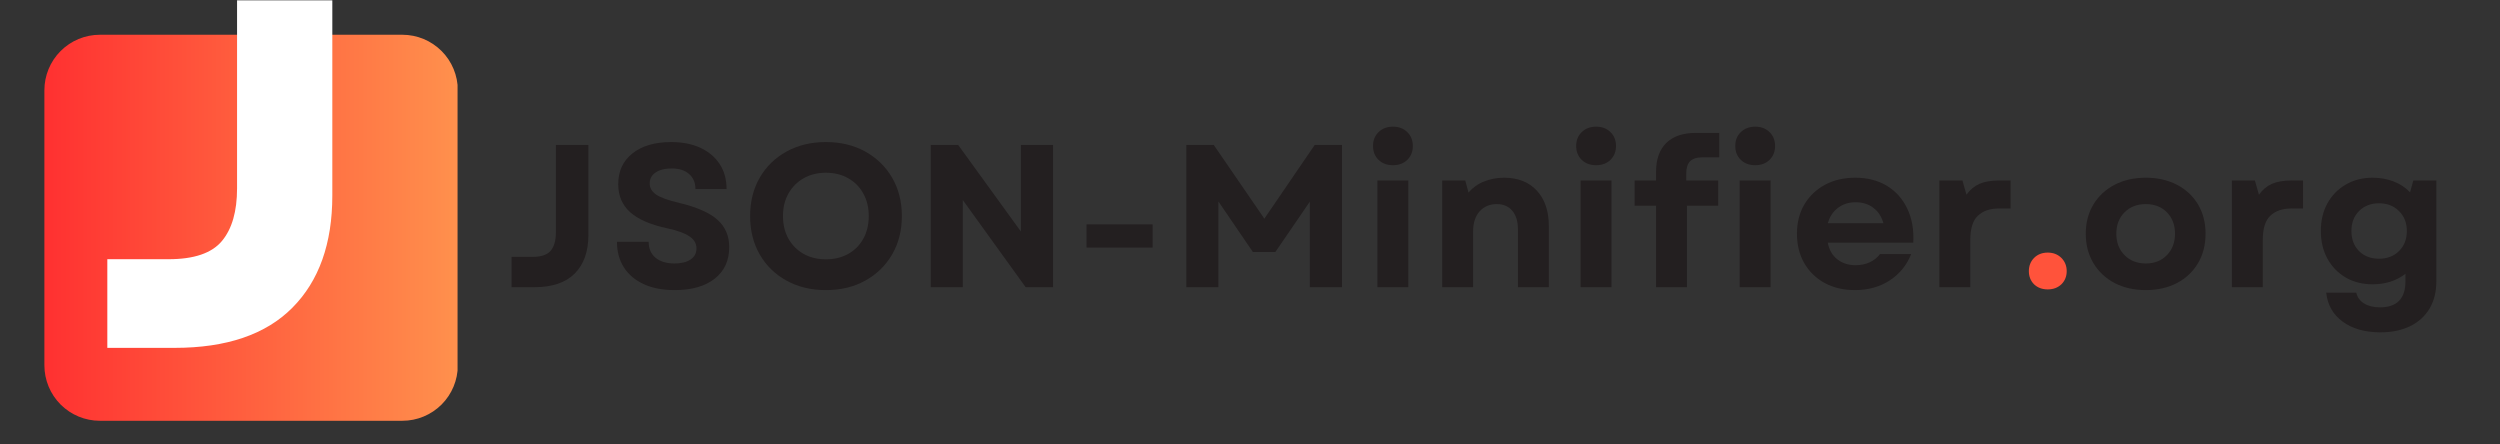 <svg xmlns="http://www.w3.org/2000/svg" xmlns:xlink="http://www.w3.org/1999/xlink" width="450" zoomAndPan="magnify" viewBox="0 0 337.5 60" height="80" preserveAspectRatio="xMidYMid meet" version="1.0"><rect x="0" y="0" width="337.5" height="60" fill="#333333" stroke="none"/><defs><g/><clipPath id="19b60ab1b5"><path d="M 42.383 14.617 L 47.258 14.617 L 47.258 19.492 L 42.383 19.492 Z M 42.383 14.617 " clip-rule="nonzero"/></clipPath><clipPath id="eb886fa057"><path d="M 44.82 14.617 C 43.473 14.617 42.383 15.711 42.383 17.055 C 42.383 18.402 43.473 19.492 44.82 19.492 C 46.164 19.492 47.258 18.402 47.258 17.055 C 47.258 15.711 46.164 14.617 44.82 14.617 Z M 44.82 14.617 " clip-rule="nonzero"/></clipPath><linearGradient x1="-0" gradientTransform="matrix(0.019, 0, 0, 0.019, 42.384, 14.619)" y1="-0" x2="256" gradientUnits="userSpaceOnUse" y2="256" id="3156ec1ac3"><stop stop-opacity="1" stop-color="rgb(100%, 19.199%, 19.199%)" offset="0"/><stop stop-opacity="1" stop-color="rgb(100%, 19.345%, 19.241%)" offset="0.008"/><stop stop-opacity="1" stop-color="rgb(100%, 19.64%, 19.328%)" offset="0.016"/><stop stop-opacity="1" stop-color="rgb(100%, 19.934%, 19.414%)" offset="0.023"/><stop stop-opacity="1" stop-color="rgb(100%, 20.23%, 19.499%)" offset="0.031"/><stop stop-opacity="1" stop-color="rgb(100%, 20.525%, 19.586%)" offset="0.039"/><stop stop-opacity="1" stop-color="rgb(100%, 20.819%, 19.672%)" offset="0.047"/><stop stop-opacity="1" stop-color="rgb(100%, 21.114%, 19.757%)" offset="0.055"/><stop stop-opacity="1" stop-color="rgb(100%, 21.408%, 19.844%)" offset="0.062"/><stop stop-opacity="1" stop-color="rgb(100%, 21.703%, 19.93%)" offset="0.07"/><stop stop-opacity="1" stop-color="rgb(100%, 21.997%, 20.015%)" offset="0.078"/><stop stop-opacity="1" stop-color="rgb(100%, 22.292%, 20.102%)" offset="0.086"/><stop stop-opacity="1" stop-color="rgb(100%, 22.586%, 20.187%)" offset="0.094"/><stop stop-opacity="1" stop-color="rgb(100%, 22.881%, 20.273%)" offset="0.102"/><stop stop-opacity="1" stop-color="rgb(100%, 23.175%, 20.36%)" offset="0.109"/><stop stop-opacity="1" stop-color="rgb(100%, 23.47%, 20.445%)" offset="0.117"/><stop stop-opacity="1" stop-color="rgb(100%, 23.764%, 20.531%)" offset="0.125"/><stop stop-opacity="1" stop-color="rgb(100%, 24.059%, 20.618%)" offset="0.133"/><stop stop-opacity="1" stop-color="rgb(100%, 24.353%, 20.703%)" offset="0.141"/><stop stop-opacity="1" stop-color="rgb(100%, 24.648%, 20.789%)" offset="0.148"/><stop stop-opacity="1" stop-color="rgb(100%, 24.942%, 20.874%)" offset="0.156"/><stop stop-opacity="1" stop-color="rgb(100%, 25.237%, 20.961%)" offset="0.164"/><stop stop-opacity="1" stop-color="rgb(100%, 25.531%, 21.046%)" offset="0.172"/><stop stop-opacity="1" stop-color="rgb(100%, 25.826%, 21.132%)" offset="0.18"/><stop stop-opacity="1" stop-color="rgb(100%, 26.12%, 21.219%)" offset="0.188"/><stop stop-opacity="1" stop-color="rgb(100%, 26.414%, 21.304%)" offset="0.195"/><stop stop-opacity="1" stop-color="rgb(100%, 26.709%, 21.39%)" offset="0.203"/><stop stop-opacity="1" stop-color="rgb(100%, 27.003%, 21.477%)" offset="0.211"/><stop stop-opacity="1" stop-color="rgb(100%, 27.298%, 21.562%)" offset="0.219"/><stop stop-opacity="1" stop-color="rgb(100%, 27.592%, 21.648%)" offset="0.227"/><stop stop-opacity="1" stop-color="rgb(100%, 27.887%, 21.735%)" offset="0.234"/><stop stop-opacity="1" stop-color="rgb(100%, 28.181%, 21.82%)" offset="0.242"/><stop stop-opacity="1" stop-color="rgb(100%, 28.476%, 21.906%)" offset="0.25"/><stop stop-opacity="1" stop-color="rgb(100%, 28.77%, 21.992%)" offset="0.258"/><stop stop-opacity="1" stop-color="rgb(100%, 29.065%, 22.078%)" offset="0.266"/><stop stop-opacity="1" stop-color="rgb(100%, 29.359%, 22.163%)" offset="0.273"/><stop stop-opacity="1" stop-color="rgb(100%, 29.654%, 22.25%)" offset="0.281"/><stop stop-opacity="1" stop-color="rgb(100%, 29.948%, 22.336%)" offset="0.289"/><stop stop-opacity="1" stop-color="rgb(100%, 30.243%, 22.421%)" offset="0.297"/><stop stop-opacity="1" stop-color="rgb(100%, 30.537%, 22.508%)" offset="0.305"/><stop stop-opacity="1" stop-color="rgb(100%, 30.832%, 22.594%)" offset="0.312"/><stop stop-opacity="1" stop-color="rgb(100%, 31.126%, 22.679%)" offset="0.32"/><stop stop-opacity="1" stop-color="rgb(100%, 31.421%, 22.766%)" offset="0.328"/><stop stop-opacity="1" stop-color="rgb(100%, 31.715%, 22.852%)" offset="0.336"/><stop stop-opacity="1" stop-color="rgb(100%, 32.01%, 22.937%)" offset="0.344"/><stop stop-opacity="1" stop-color="rgb(100%, 32.304%, 23.022%)" offset="0.352"/><stop stop-opacity="1" stop-color="rgb(100%, 32.6%, 23.109%)" offset="0.359"/><stop stop-opacity="1" stop-color="rgb(100%, 32.895%, 23.195%)" offset="0.367"/><stop stop-opacity="1" stop-color="rgb(100%, 33.189%, 23.28%)" offset="0.375"/><stop stop-opacity="1" stop-color="rgb(100%, 33.484%, 23.367%)" offset="0.383"/><stop stop-opacity="1" stop-color="rgb(100%, 33.778%, 23.453%)" offset="0.391"/><stop stop-opacity="1" stop-color="rgb(100%, 34.073%, 23.538%)" offset="0.398"/><stop stop-opacity="1" stop-color="rgb(100%, 34.367%, 23.625%)" offset="0.406"/><stop stop-opacity="1" stop-color="rgb(100%, 34.662%, 23.711%)" offset="0.414"/><stop stop-opacity="1" stop-color="rgb(100%, 34.956%, 23.796%)" offset="0.422"/><stop stop-opacity="1" stop-color="rgb(100%, 35.251%, 23.883%)" offset="0.43"/><stop stop-opacity="1" stop-color="rgb(100%, 35.545%, 23.969%)" offset="0.438"/><stop stop-opacity="1" stop-color="rgb(100%, 35.84%, 24.054%)" offset="0.445"/><stop stop-opacity="1" stop-color="rgb(100%, 36.134%, 24.141%)" offset="0.453"/><stop stop-opacity="1" stop-color="rgb(100%, 36.429%, 24.226%)" offset="0.461"/><stop stop-opacity="1" stop-color="rgb(100%, 36.723%, 24.312%)" offset="0.469"/><stop stop-opacity="1" stop-color="rgb(100%, 37.018%, 24.399%)" offset="0.477"/><stop stop-opacity="1" stop-color="rgb(100%, 37.312%, 24.484%)" offset="0.484"/><stop stop-opacity="1" stop-color="rgb(100%, 37.607%, 24.57%)" offset="0.492"/><stop stop-opacity="1" stop-color="rgb(100%, 37.901%, 24.657%)" offset="0.5"/><stop stop-opacity="1" stop-color="rgb(100%, 38.049%, 24.699%)" offset="0.5"/><stop stop-opacity="1" stop-color="rgb(100%, 38.196%, 24.742%)" offset="0.5"/><stop stop-opacity="1" stop-color="rgb(100%, 38.344%, 24.785%)" offset="0.508"/><stop stop-opacity="1" stop-color="rgb(100%, 38.49%, 24.828%)" offset="0.516"/><stop stop-opacity="1" stop-color="rgb(100%, 38.785%, 24.915%)" offset="0.523"/><stop stop-opacity="1" stop-color="rgb(100%, 39.079%, 25%)" offset="0.531"/><stop stop-opacity="1" stop-color="rgb(100%, 39.374%, 25.085%)" offset="0.539"/><stop stop-opacity="1" stop-color="rgb(100%, 39.668%, 25.171%)" offset="0.547"/><stop stop-opacity="1" stop-color="rgb(100%, 39.963%, 25.258%)" offset="0.555"/><stop stop-opacity="1" stop-color="rgb(100%, 40.257%, 25.343%)" offset="0.562"/><stop stop-opacity="1" stop-color="rgb(100%, 40.552%, 25.429%)" offset="0.57"/><stop stop-opacity="1" stop-color="rgb(100%, 40.846%, 25.516%)" offset="0.578"/><stop stop-opacity="1" stop-color="rgb(100%, 41.141%, 25.601%)" offset="0.586"/><stop stop-opacity="1" stop-color="rgb(100%, 41.435%, 25.687%)" offset="0.594"/><stop stop-opacity="1" stop-color="rgb(100%, 41.73%, 25.774%)" offset="0.602"/><stop stop-opacity="1" stop-color="rgb(100%, 42.024%, 25.859%)" offset="0.609"/><stop stop-opacity="1" stop-color="rgb(100%, 42.319%, 25.945%)" offset="0.617"/><stop stop-opacity="1" stop-color="rgb(100%, 42.613%, 26.031%)" offset="0.625"/><stop stop-opacity="1" stop-color="rgb(100%, 42.908%, 26.117%)" offset="0.633"/><stop stop-opacity="1" stop-color="rgb(100%, 43.202%, 26.202%)" offset="0.641"/><stop stop-opacity="1" stop-color="rgb(100%, 43.497%, 26.289%)" offset="0.648"/><stop stop-opacity="1" stop-color="rgb(100%, 43.791%, 26.375%)" offset="0.656"/><stop stop-opacity="1" stop-color="rgb(100%, 44.086%, 26.46%)" offset="0.664"/><stop stop-opacity="1" stop-color="rgb(100%, 44.38%, 26.547%)" offset="0.672"/><stop stop-opacity="1" stop-color="rgb(100%, 44.675%, 26.633%)" offset="0.68"/><stop stop-opacity="1" stop-color="rgb(100%, 44.971%, 26.718%)" offset="0.688"/><stop stop-opacity="1" stop-color="rgb(100%, 45.265%, 26.805%)" offset="0.695"/><stop stop-opacity="1" stop-color="rgb(100%, 45.56%, 26.891%)" offset="0.703"/><stop stop-opacity="1" stop-color="rgb(100%, 45.854%, 26.976%)" offset="0.711"/><stop stop-opacity="1" stop-color="rgb(100%, 46.149%, 27.063%)" offset="0.719"/><stop stop-opacity="1" stop-color="rgb(100%, 46.443%, 27.148%)" offset="0.727"/><stop stop-opacity="1" stop-color="rgb(100%, 46.738%, 27.234%)" offset="0.734"/><stop stop-opacity="1" stop-color="rgb(100%, 47.032%, 27.319%)" offset="0.742"/><stop stop-opacity="1" stop-color="rgb(100%, 47.327%, 27.406%)" offset="0.75"/><stop stop-opacity="1" stop-color="rgb(100%, 47.621%, 27.492%)" offset="0.758"/><stop stop-opacity="1" stop-color="rgb(100%, 47.916%, 27.577%)" offset="0.766"/><stop stop-opacity="1" stop-color="rgb(100%, 48.21%, 27.664%)" offset="0.773"/><stop stop-opacity="1" stop-color="rgb(100%, 48.505%, 27.75%)" offset="0.781"/><stop stop-opacity="1" stop-color="rgb(100%, 48.799%, 27.835%)" offset="0.789"/><stop stop-opacity="1" stop-color="rgb(100%, 49.094%, 27.922%)" offset="0.797"/><stop stop-opacity="1" stop-color="rgb(100%, 49.388%, 28.008%)" offset="0.805"/><stop stop-opacity="1" stop-color="rgb(100%, 49.683%, 28.093%)" offset="0.812"/><stop stop-opacity="1" stop-color="rgb(100%, 49.977%, 28.18%)" offset="0.82"/><stop stop-opacity="1" stop-color="rgb(100%, 50.272%, 28.265%)" offset="0.828"/><stop stop-opacity="1" stop-color="rgb(100%, 50.566%, 28.351%)" offset="0.836"/><stop stop-opacity="1" stop-color="rgb(100%, 50.861%, 28.438%)" offset="0.844"/><stop stop-opacity="1" stop-color="rgb(100%, 51.155%, 28.523%)" offset="0.852"/><stop stop-opacity="1" stop-color="rgb(100%, 51.45%, 28.609%)" offset="0.859"/><stop stop-opacity="1" stop-color="rgb(100%, 51.744%, 28.696%)" offset="0.867"/><stop stop-opacity="1" stop-color="rgb(100%, 52.039%, 28.781%)" offset="0.875"/><stop stop-opacity="1" stop-color="rgb(100%, 52.333%, 28.867%)" offset="0.883"/><stop stop-opacity="1" stop-color="rgb(100%, 52.628%, 28.954%)" offset="0.891"/><stop stop-opacity="1" stop-color="rgb(100%, 52.922%, 29.039%)" offset="0.898"/><stop stop-opacity="1" stop-color="rgb(100%, 53.217%, 29.124%)" offset="0.906"/><stop stop-opacity="1" stop-color="rgb(100%, 53.511%, 29.211%)" offset="0.914"/><stop stop-opacity="1" stop-color="rgb(100%, 53.806%, 29.297%)" offset="0.922"/><stop stop-opacity="1" stop-color="rgb(100%, 54.1%, 29.382%)" offset="0.93"/><stop stop-opacity="1" stop-color="rgb(100%, 54.395%, 29.468%)" offset="0.938"/><stop stop-opacity="1" stop-color="rgb(100%, 54.689%, 29.555%)" offset="0.945"/><stop stop-opacity="1" stop-color="rgb(100%, 54.984%, 29.64%)" offset="0.953"/><stop stop-opacity="1" stop-color="rgb(100%, 55.278%, 29.726%)" offset="0.961"/><stop stop-opacity="1" stop-color="rgb(100%, 55.573%, 29.813%)" offset="0.969"/><stop stop-opacity="1" stop-color="rgb(100%, 55.867%, 29.898%)" offset="0.977"/><stop stop-opacity="1" stop-color="rgb(100%, 56.161%, 29.984%)" offset="0.984"/><stop stop-opacity="1" stop-color="rgb(100%, 56.456%, 30.07%)" offset="0.992"/><stop stop-opacity="1" stop-color="rgb(100%, 56.75%, 30.156%)" offset="1"/></linearGradient><clipPath id="8b3b58f57f"><path d="M 5.992 4.691 L 61.77 4.691 L 61.77 56.805 L 5.992 56.805 Z M 5.992 4.691 " clip-rule="nonzero"/></clipPath><clipPath id="2ef3a78747"><path d="M 13.48 4.691 L 54.316 4.691 C 56.301 4.691 58.207 5.48 59.613 6.887 C 61.016 8.289 61.805 10.195 61.805 12.18 L 61.805 49.316 C 61.805 51.305 61.016 53.207 59.613 54.613 C 58.207 56.016 56.301 56.805 54.316 56.805 L 13.48 56.805 C 11.492 56.805 9.59 56.016 8.184 54.613 C 6.781 53.207 5.992 51.305 5.992 49.316 L 5.992 12.18 C 5.992 10.195 6.781 8.289 8.184 6.887 C 9.59 5.48 11.492 4.691 13.48 4.691 Z M 13.48 4.691 " clip-rule="nonzero"/></clipPath><linearGradient x1="0.006" gradientTransform="matrix(0.204, 0, 0, 0.204, 5.99, 4.691)" y1="128" x2="274.006" gradientUnits="userSpaceOnUse" y2="128" id="9991cbf7a6"><stop stop-opacity="1" stop-color="rgb(100%, 19.2%, 19.2%)" offset="0"/><stop stop-opacity="1" stop-color="rgb(100%, 19.347%, 19.243%)" offset="0.008"/><stop stop-opacity="1" stop-color="rgb(100%, 19.641%, 19.328%)" offset="0.016"/><stop stop-opacity="1" stop-color="rgb(100%, 19.936%, 19.414%)" offset="0.023"/><stop stop-opacity="1" stop-color="rgb(100%, 20.23%, 19.499%)" offset="0.031"/><stop stop-opacity="1" stop-color="rgb(100%, 20.525%, 19.586%)" offset="0.039"/><stop stop-opacity="1" stop-color="rgb(100%, 20.819%, 19.672%)" offset="0.047"/><stop stop-opacity="1" stop-color="rgb(100%, 21.112%, 19.757%)" offset="0.055"/><stop stop-opacity="1" stop-color="rgb(100%, 21.407%, 19.844%)" offset="0.062"/><stop stop-opacity="1" stop-color="rgb(100%, 21.701%, 19.93%)" offset="0.07"/><stop stop-opacity="1" stop-color="rgb(100%, 21.996%, 20.015%)" offset="0.078"/><stop stop-opacity="1" stop-color="rgb(100%, 22.29%, 20.1%)" offset="0.086"/><stop stop-opacity="1" stop-color="rgb(100%, 22.585%, 20.187%)" offset="0.094"/><stop stop-opacity="1" stop-color="rgb(100%, 22.879%, 20.273%)" offset="0.102"/><stop stop-opacity="1" stop-color="rgb(100%, 23.174%, 20.358%)" offset="0.109"/><stop stop-opacity="1" stop-color="rgb(100%, 23.468%, 20.445%)" offset="0.117"/><stop stop-opacity="1" stop-color="rgb(100%, 23.763%, 20.531%)" offset="0.125"/><stop stop-opacity="1" stop-color="rgb(100%, 24.055%, 20.616%)" offset="0.133"/><stop stop-opacity="1" stop-color="rgb(100%, 24.35%, 20.702%)" offset="0.141"/><stop stop-opacity="1" stop-color="rgb(100%, 24.644%, 20.789%)" offset="0.148"/><stop stop-opacity="1" stop-color="rgb(100%, 24.939%, 20.874%)" offset="0.156"/><stop stop-opacity="1" stop-color="rgb(100%, 25.233%, 20.959%)" offset="0.164"/><stop stop-opacity="1" stop-color="rgb(100%, 25.528%, 21.046%)" offset="0.172"/><stop stop-opacity="1" stop-color="rgb(100%, 25.822%, 21.132%)" offset="0.18"/><stop stop-opacity="1" stop-color="rgb(100%, 26.117%, 21.217%)" offset="0.188"/><stop stop-opacity="1" stop-color="rgb(100%, 26.411%, 21.303%)" offset="0.195"/><stop stop-opacity="1" stop-color="rgb(100%, 26.706%, 21.39%)" offset="0.203"/><stop stop-opacity="1" stop-color="rgb(100%, 27%, 21.475%)" offset="0.211"/><stop stop-opacity="1" stop-color="rgb(100%, 27.293%, 21.561%)" offset="0.219"/><stop stop-opacity="1" stop-color="rgb(100%, 27.588%, 21.648%)" offset="0.227"/><stop stop-opacity="1" stop-color="rgb(100%, 27.882%, 21.733%)" offset="0.234"/><stop stop-opacity="1" stop-color="rgb(100%, 28.177%, 21.819%)" offset="0.242"/><stop stop-opacity="1" stop-color="rgb(100%, 28.471%, 21.904%)" offset="0.25"/><stop stop-opacity="1" stop-color="rgb(100%, 28.766%, 21.991%)" offset="0.258"/><stop stop-opacity="1" stop-color="rgb(100%, 29.06%, 22.076%)" offset="0.266"/><stop stop-opacity="1" stop-color="rgb(100%, 29.355%, 22.162%)" offset="0.273"/><stop stop-opacity="1" stop-color="rgb(100%, 29.649%, 22.249%)" offset="0.281"/><stop stop-opacity="1" stop-color="rgb(100%, 29.944%, 22.334%)" offset="0.289"/><stop stop-opacity="1" stop-color="rgb(100%, 30.237%, 22.42%)" offset="0.297"/><stop stop-opacity="1" stop-color="rgb(100%, 30.531%, 22.505%)" offset="0.305"/><stop stop-opacity="1" stop-color="rgb(100%, 30.826%, 22.592%)" offset="0.312"/><stop stop-opacity="1" stop-color="rgb(100%, 31.12%, 22.678%)" offset="0.32"/><stop stop-opacity="1" stop-color="rgb(100%, 31.415%, 22.763%)" offset="0.328"/><stop stop-opacity="1" stop-color="rgb(100%, 31.709%, 22.85%)" offset="0.336"/><stop stop-opacity="1" stop-color="rgb(100%, 32.004%, 22.935%)" offset="0.344"/><stop stop-opacity="1" stop-color="rgb(100%, 32.298%, 23.021%)" offset="0.352"/><stop stop-opacity="1" stop-color="rgb(100%, 32.593%, 23.106%)" offset="0.359"/><stop stop-opacity="1" stop-color="rgb(100%, 32.887%, 23.193%)" offset="0.367"/><stop stop-opacity="1" stop-color="rgb(100%, 33.182%, 23.279%)" offset="0.375"/><stop stop-opacity="1" stop-color="rgb(100%, 33.475%, 23.364%)" offset="0.383"/><stop stop-opacity="1" stop-color="rgb(100%, 33.769%, 23.451%)" offset="0.391"/><stop stop-opacity="1" stop-color="rgb(100%, 34.064%, 23.537%)" offset="0.398"/><stop stop-opacity="1" stop-color="rgb(100%, 34.358%, 23.622%)" offset="0.406"/><stop stop-opacity="1" stop-color="rgb(100%, 34.653%, 23.708%)" offset="0.414"/><stop stop-opacity="1" stop-color="rgb(100%, 34.947%, 23.795%)" offset="0.422"/><stop stop-opacity="1" stop-color="rgb(100%, 35.242%, 23.88%)" offset="0.43"/><stop stop-opacity="1" stop-color="rgb(100%, 35.536%, 23.965%)" offset="0.438"/><stop stop-opacity="1" stop-color="rgb(100%, 35.831%, 24.052%)" offset="0.445"/><stop stop-opacity="1" stop-color="rgb(100%, 36.125%, 24.138%)" offset="0.453"/><stop stop-opacity="1" stop-color="rgb(100%, 36.418%, 24.223%)" offset="0.461"/><stop stop-opacity="1" stop-color="rgb(100%, 36.713%, 24.309%)" offset="0.469"/><stop stop-opacity="1" stop-color="rgb(100%, 37.007%, 24.396%)" offset="0.477"/><stop stop-opacity="1" stop-color="rgb(100%, 37.302%, 24.481%)" offset="0.484"/><stop stop-opacity="1" stop-color="rgb(100%, 37.596%, 24.567%)" offset="0.492"/><stop stop-opacity="1" stop-color="rgb(100%, 37.891%, 24.654%)" offset="0.5"/><stop stop-opacity="1" stop-color="rgb(100%, 38.185%, 24.739%)" offset="0.508"/><stop stop-opacity="1" stop-color="rgb(100%, 38.48%, 24.825%)" offset="0.516"/><stop stop-opacity="1" stop-color="rgb(100%, 38.774%, 24.91%)" offset="0.523"/><stop stop-opacity="1" stop-color="rgb(100%, 39.069%, 24.997%)" offset="0.531"/><stop stop-opacity="1" stop-color="rgb(100%, 39.363%, 25.082%)" offset="0.539"/><stop stop-opacity="1" stop-color="rgb(100%, 39.656%, 25.168%)" offset="0.547"/><stop stop-opacity="1" stop-color="rgb(100%, 39.951%, 25.255%)" offset="0.555"/><stop stop-opacity="1" stop-color="rgb(100%, 40.245%, 25.34%)" offset="0.562"/><stop stop-opacity="1" stop-color="rgb(100%, 40.54%, 25.426%)" offset="0.57"/><stop stop-opacity="1" stop-color="rgb(100%, 40.834%, 25.511%)" offset="0.578"/><stop stop-opacity="1" stop-color="rgb(100%, 41.129%, 25.598%)" offset="0.586"/><stop stop-opacity="1" stop-color="rgb(100%, 41.423%, 25.684%)" offset="0.594"/><stop stop-opacity="1" stop-color="rgb(100%, 41.718%, 25.769%)" offset="0.602"/><stop stop-opacity="1" stop-color="rgb(100%, 42.012%, 25.856%)" offset="0.609"/><stop stop-opacity="1" stop-color="rgb(100%, 42.307%, 25.941%)" offset="0.617"/><stop stop-opacity="1" stop-color="rgb(100%, 42.599%, 26.027%)" offset="0.625"/><stop stop-opacity="1" stop-color="rgb(100%, 42.894%, 26.112%)" offset="0.633"/><stop stop-opacity="1" stop-color="rgb(100%, 43.188%, 26.199%)" offset="0.641"/><stop stop-opacity="1" stop-color="rgb(100%, 43.483%, 26.285%)" offset="0.648"/><stop stop-opacity="1" stop-color="rgb(100%, 43.777%, 26.37%)" offset="0.656"/><stop stop-opacity="1" stop-color="rgb(100%, 44.072%, 26.457%)" offset="0.664"/><stop stop-opacity="1" stop-color="rgb(100%, 44.366%, 26.543%)" offset="0.672"/><stop stop-opacity="1" stop-color="rgb(100%, 44.661%, 26.628%)" offset="0.68"/><stop stop-opacity="1" stop-color="rgb(100%, 44.955%, 26.714%)" offset="0.688"/><stop stop-opacity="1" stop-color="rgb(100%, 45.25%, 26.801%)" offset="0.695"/><stop stop-opacity="1" stop-color="rgb(100%, 45.544%, 26.886%)" offset="0.703"/><stop stop-opacity="1" stop-color="rgb(100%, 45.837%, 26.971%)" offset="0.711"/><stop stop-opacity="1" stop-color="rgb(100%, 46.132%, 27.058%)" offset="0.719"/><stop stop-opacity="1" stop-color="rgb(100%, 46.426%, 27.144%)" offset="0.727"/><stop stop-opacity="1" stop-color="rgb(100%, 46.721%, 27.229%)" offset="0.734"/><stop stop-opacity="1" stop-color="rgb(100%, 47.015%, 27.315%)" offset="0.742"/><stop stop-opacity="1" stop-color="rgb(100%, 47.31%, 27.402%)" offset="0.75"/><stop stop-opacity="1" stop-color="rgb(100%, 47.604%, 27.487%)" offset="0.758"/><stop stop-opacity="1" stop-color="rgb(100%, 47.899%, 27.573%)" offset="0.766"/><stop stop-opacity="1" stop-color="rgb(100%, 48.193%, 27.66%)" offset="0.773"/><stop stop-opacity="1" stop-color="rgb(100%, 48.488%, 27.745%)" offset="0.781"/><stop stop-opacity="1" stop-color="rgb(100%, 48.781%, 27.831%)" offset="0.789"/><stop stop-opacity="1" stop-color="rgb(100%, 49.075%, 27.916%)" offset="0.797"/><stop stop-opacity="1" stop-color="rgb(100%, 49.37%, 28.003%)" offset="0.805"/><stop stop-opacity="1" stop-color="rgb(100%, 49.664%, 28.088%)" offset="0.812"/><stop stop-opacity="1" stop-color="rgb(100%, 49.959%, 28.174%)" offset="0.82"/><stop stop-opacity="1" stop-color="rgb(100%, 50.253%, 28.261%)" offset="0.828"/><stop stop-opacity="1" stop-color="rgb(100%, 50.548%, 28.346%)" offset="0.836"/><stop stop-opacity="1" stop-color="rgb(100%, 50.842%, 28.432%)" offset="0.844"/><stop stop-opacity="1" stop-color="rgb(100%, 51.137%, 28.517%)" offset="0.852"/><stop stop-opacity="1" stop-color="rgb(100%, 51.431%, 28.604%)" offset="0.859"/><stop stop-opacity="1" stop-color="rgb(100%, 51.726%, 28.69%)" offset="0.867"/><stop stop-opacity="1" stop-color="rgb(100%, 52.019%, 28.775%)" offset="0.875"/><stop stop-opacity="1" stop-color="rgb(100%, 52.313%, 28.862%)" offset="0.883"/><stop stop-opacity="1" stop-color="rgb(100%, 52.608%, 28.947%)" offset="0.891"/><stop stop-opacity="1" stop-color="rgb(100%, 52.902%, 29.033%)" offset="0.898"/><stop stop-opacity="1" stop-color="rgb(100%, 53.197%, 29.118%)" offset="0.906"/><stop stop-opacity="1" stop-color="rgb(100%, 53.491%, 29.205%)" offset="0.914"/><stop stop-opacity="1" stop-color="rgb(100%, 53.786%, 29.291%)" offset="0.922"/><stop stop-opacity="1" stop-color="rgb(100%, 54.08%, 29.376%)" offset="0.93"/><stop stop-opacity="1" stop-color="rgb(100%, 54.375%, 29.463%)" offset="0.938"/><stop stop-opacity="1" stop-color="rgb(100%, 54.669%, 29.549%)" offset="0.945"/><stop stop-opacity="1" stop-color="rgb(100%, 54.962%, 29.634%)" offset="0.953"/><stop stop-opacity="1" stop-color="rgb(100%, 55.257%, 29.72%)" offset="0.961"/><stop stop-opacity="1" stop-color="rgb(100%, 55.551%, 29.807%)" offset="0.969"/><stop stop-opacity="1" stop-color="rgb(100%, 55.846%, 29.892%)" offset="0.977"/><stop stop-opacity="1" stop-color="rgb(100%, 56.14%, 29.977%)" offset="0.984"/><stop stop-opacity="1" stop-color="rgb(100%, 56.435%, 30.064%)" offset="0.992"/><stop stop-opacity="1" stop-color="rgb(100%, 56.729%, 30.15%)" offset="1"/></linearGradient><clipPath id="0862c0c99a"><path d="M 14 0.043 L 45 0.043 L 45 47 L 14 47 Z M 14 0.043 " clip-rule="nonzero"/></clipPath></defs><g clip-path="url(#19b60ab1b5)"><g clip-path="url(#eb886fa057)"><path fill="url(#3156ec1ac3)" d="M 42.383 14.617 L 42.383 19.492 L 47.258 19.492 L 47.258 14.617 Z M 42.383 14.617 " fill-rule="nonzero"/></g></g><g fill="#231f20" fill-opacity="1"><g transform="translate(68.043, 38.772)"><g><path d="M 1.016 0 L 1.016 -4.094 L 3.844 -4.094 C 5.008 -4.094 5.828 -4.367 6.297 -4.922 C 6.766 -5.484 7 -6.297 7 -7.359 L 7 -19.203 L 11.391 -19.203 L 11.391 -7.031 C 11.391 -4.812 10.773 -3.082 9.547 -1.844 C 8.316 -0.613 6.504 0 4.109 0 Z M 1.016 0 "/></g></g></g><g fill="#231f20" fill-opacity="1"><g transform="translate(82.086, 38.772)"><g><path d="M 9 0.391 C 7.383 0.391 5.992 0.125 4.828 -0.406 C 3.672 -0.938 2.773 -1.691 2.141 -2.672 C 1.516 -3.648 1.203 -4.801 1.203 -6.125 L 5.484 -6.125 C 5.484 -5.207 5.797 -4.488 6.422 -3.969 C 7.055 -3.457 7.906 -3.203 8.969 -3.203 C 9.883 -3.203 10.609 -3.379 11.141 -3.734 C 11.672 -4.098 11.938 -4.598 11.938 -5.234 C 11.938 -5.91 11.613 -6.457 10.969 -6.875 C 10.332 -7.301 9.336 -7.66 7.984 -7.953 C 5.734 -8.43 4.066 -9.156 2.984 -10.125 C 1.91 -11.094 1.375 -12.352 1.375 -13.906 C 1.375 -15.664 2.016 -17.051 3.297 -18.062 C 4.578 -19.082 6.32 -19.594 8.531 -19.594 C 10.051 -19.594 11.367 -19.332 12.484 -18.812 C 13.598 -18.289 14.461 -17.555 15.078 -16.609 C 15.691 -15.672 16 -14.551 16 -13.25 L 11.797 -13.25 C 11.797 -14.113 11.508 -14.789 10.938 -15.281 C 10.375 -15.781 9.594 -16.031 8.594 -16.031 C 7.676 -16.031 6.953 -15.848 6.422 -15.484 C 5.891 -15.129 5.625 -14.633 5.625 -14 C 5.625 -13.406 5.914 -12.906 6.5 -12.5 C 7.082 -12.102 8.109 -11.734 9.578 -11.391 C 11.973 -10.816 13.703 -10.055 14.766 -9.109 C 15.828 -8.16 16.359 -6.926 16.359 -5.406 C 16.359 -3.594 15.703 -2.172 14.391 -1.141 C 13.078 -0.117 11.281 0.391 9 0.391 Z M 9 0.391 "/></g></g></g><g fill="#231f20" fill-opacity="1"><g transform="translate(100.079, 38.772)"><g><path d="M 11.406 0.391 C 9.414 0.391 7.645 -0.035 6.094 -0.891 C 4.551 -1.742 3.348 -2.922 2.484 -4.422 C 1.617 -5.922 1.188 -7.648 1.188 -9.609 C 1.188 -11.555 1.617 -13.281 2.484 -14.781 C 3.348 -16.281 4.551 -17.457 6.094 -18.312 C 7.645 -19.164 9.414 -19.594 11.406 -19.594 C 13.426 -19.594 15.203 -19.164 16.734 -18.312 C 18.273 -17.457 19.484 -16.281 20.359 -14.781 C 21.234 -13.281 21.672 -11.555 21.672 -9.609 C 21.672 -7.648 21.234 -5.922 20.359 -4.422 C 19.484 -2.922 18.273 -1.742 16.734 -0.891 C 15.203 -0.035 13.426 0.391 11.406 0.391 Z M 5.625 -9.609 C 5.625 -8.453 5.867 -7.43 6.359 -6.547 C 6.859 -5.672 7.539 -4.988 8.406 -4.5 C 9.281 -4.008 10.281 -3.766 11.406 -3.766 C 12.562 -3.766 13.57 -4.008 14.438 -4.5 C 15.312 -4.988 15.988 -5.672 16.469 -6.547 C 16.957 -7.43 17.203 -8.453 17.203 -9.609 C 17.203 -10.754 16.957 -11.766 16.469 -12.641 C 15.988 -13.523 15.312 -14.211 14.438 -14.703 C 13.57 -15.203 12.562 -15.453 11.406 -15.453 C 10.281 -15.453 9.281 -15.203 8.406 -14.703 C 7.539 -14.211 6.859 -13.523 6.359 -12.641 C 5.867 -11.766 5.625 -10.754 5.625 -9.609 Z M 5.625 -9.609 "/></g></g></g><g fill="#231f20" fill-opacity="1"><g transform="translate(123.338, 38.772)"><g><path d="M 2.312 0 L 2.312 -19.203 L 6.016 -19.203 L 14.484 -7.516 L 14.484 -19.203 L 18.828 -19.203 L 18.828 0 L 15.125 0 L 6.641 -11.766 L 6.641 0 Z M 2.312 0 "/></g></g></g><g fill="#231f20" fill-opacity="1"><g transform="translate(144.87, 38.772)"><g><path d="M 1.812 -5.344 L 1.812 -8.484 L 10.734 -8.484 L 10.734 -5.344 Z M 1.812 -5.344 "/></g></g></g><g fill="#231f20" fill-opacity="1"><g transform="translate(157.843, 38.772)"><g><path d="M 2.312 0 L 2.312 -19.203 L 6.016 -19.203 L 12.844 -9.25 L 19.641 -19.203 L 23.328 -19.203 L 23.328 0 L 18.984 0 L 18.984 -11.547 L 14.328 -4.75 L 11.297 -4.75 L 6.641 -11.578 L 6.641 0 Z M 2.312 0 "/></g></g></g><g fill="#231f20" fill-opacity="1"><g transform="translate(183.873, 38.772)"><g><path d="M 2.078 0 L 2.078 -14.406 L 6.25 -14.406 L 6.25 0 Z M 1.484 -19.062 C 1.484 -19.832 1.734 -20.457 2.234 -20.938 C 2.734 -21.426 3.379 -21.672 4.172 -21.672 C 4.973 -21.672 5.617 -21.426 6.109 -20.938 C 6.609 -20.457 6.859 -19.832 6.859 -19.062 C 6.859 -18.301 6.609 -17.676 6.109 -17.188 C 5.617 -16.707 4.973 -16.469 4.172 -16.469 C 3.379 -16.469 2.734 -16.707 2.234 -17.188 C 1.734 -17.676 1.484 -18.301 1.484 -19.062 Z M 1.484 -19.062 "/></g></g></g><g fill="#231f20" fill-opacity="1"><g transform="translate(192.622, 38.772)"><g><path d="M 2.078 0 L 2.078 -14.406 L 5.188 -14.406 L 5.625 -12.781 C 6.207 -13.457 6.914 -13.957 7.75 -14.281 C 8.582 -14.613 9.473 -14.781 10.422 -14.781 C 12.305 -14.781 13.785 -14.195 14.859 -13.031 C 15.93 -11.863 16.469 -10.281 16.469 -8.281 L 16.469 0 L 12.297 0 L 12.297 -7.844 C 12.297 -8.906 12.039 -9.734 11.531 -10.328 C 11.031 -10.922 10.332 -11.219 9.438 -11.219 C 8.488 -11.219 7.719 -10.891 7.125 -10.234 C 6.539 -9.578 6.25 -8.68 6.25 -7.547 L 6.25 0 Z M 2.078 0 "/></g></g></g><g fill="#231f20" fill-opacity="1"><g transform="translate(211.301, 38.772)"><g><path d="M 2.078 0 L 2.078 -14.406 L 6.25 -14.406 L 6.25 0 Z M 1.484 -19.062 C 1.484 -19.832 1.734 -20.457 2.234 -20.938 C 2.734 -21.426 3.379 -21.672 4.172 -21.672 C 4.973 -21.672 5.617 -21.426 6.109 -20.938 C 6.609 -20.457 6.859 -19.832 6.859 -19.062 C 6.859 -18.301 6.609 -17.676 6.109 -17.188 C 5.617 -16.707 4.973 -16.469 4.172 -16.469 C 3.379 -16.469 2.734 -16.707 2.234 -17.188 C 1.734 -17.676 1.484 -18.301 1.484 -19.062 Z M 1.484 -19.062 "/></g></g></g><g fill="#231f20" fill-opacity="1"><g transform="translate(220.051, 38.772)"><g><path d="M 3.516 -15.562 C 3.516 -17.258 3.973 -18.562 4.891 -19.469 C 5.816 -20.375 7.141 -20.828 8.859 -20.828 L 12.047 -20.828 L 12.047 -17.531 L 9.766 -17.531 C 9.016 -17.531 8.461 -17.352 8.109 -17 C 7.766 -16.645 7.594 -16.094 7.594 -15.344 L 7.594 -14.406 L 11.906 -14.406 L 11.906 -11 L 7.688 -11 L 7.688 0 L 3.516 0 L 3.516 -11 L 0.625 -11 L 0.625 -14.406 L 3.516 -14.406 Z M 3.516 -15.562 "/></g></g></g><g fill="#231f20" fill-opacity="1"><g transform="translate(232.777, 38.772)"><g><path d="M 2.078 0 L 2.078 -14.406 L 6.25 -14.406 L 6.25 0 Z M 1.484 -19.062 C 1.484 -19.832 1.734 -20.457 2.234 -20.938 C 2.734 -21.426 3.379 -21.672 4.172 -21.672 C 4.973 -21.672 5.617 -21.426 6.109 -20.938 C 6.609 -20.457 6.859 -19.832 6.859 -19.062 C 6.859 -18.301 6.609 -17.676 6.109 -17.188 C 5.617 -16.707 4.973 -16.469 4.172 -16.469 C 3.379 -16.469 2.734 -16.707 2.234 -17.188 C 1.734 -17.676 1.484 -18.301 1.484 -19.062 Z M 1.484 -19.062 "/></g></g></g><g fill="#231f20" fill-opacity="1"><g transform="translate(241.527, 38.772)"><g><path d="M 8.891 0.391 C 7.348 0.391 5.988 0.07 4.812 -0.562 C 3.633 -1.207 2.711 -2.102 2.047 -3.25 C 1.391 -4.395 1.062 -5.719 1.062 -7.219 C 1.062 -8.719 1.395 -10.035 2.062 -11.172 C 2.738 -12.305 3.664 -13.191 4.844 -13.828 C 6.02 -14.461 7.383 -14.781 8.938 -14.781 C 10.582 -14.781 12.004 -14.414 13.203 -13.688 C 14.41 -12.957 15.328 -11.93 15.953 -10.609 C 16.586 -9.297 16.859 -7.766 16.766 -6.016 L 5.219 -6.016 C 5.414 -5.023 5.852 -4.27 6.531 -3.75 C 7.207 -3.227 8.02 -2.969 8.969 -2.969 C 9.664 -2.969 10.301 -3.098 10.875 -3.359 C 11.457 -3.629 11.922 -4 12.266 -4.469 L 16.484 -4.469 C 15.867 -2.945 14.891 -1.754 13.547 -0.891 C 12.211 -0.035 10.66 0.391 8.891 0.391 Z M 5.234 -8.641 L 12.734 -8.641 C 12.492 -9.516 12.047 -10.203 11.391 -10.703 C 10.742 -11.211 9.938 -11.469 8.969 -11.469 C 8.051 -11.469 7.258 -11.211 6.594 -10.703 C 5.926 -10.203 5.473 -9.516 5.234 -8.641 Z M 5.234 -8.641 "/></g></g></g><g fill="#231f20" fill-opacity="1"><g transform="translate(259.74, 38.772)"><g><path d="M 2.078 0 L 2.078 -14.406 L 5.188 -14.406 L 5.734 -12.484 C 6.211 -13.16 6.797 -13.648 7.484 -13.953 C 8.18 -14.254 9.062 -14.406 10.125 -14.406 L 11.688 -14.406 L 11.688 -10.625 L 10.094 -10.625 C 8.906 -10.625 7.969 -10.301 7.281 -9.656 C 6.594 -9.02 6.25 -7.922 6.25 -6.359 L 6.25 0 Z M 2.078 0 "/></g></g></g><g fill="#ff533b" fill-opacity="1"><g transform="translate(272.771, 38.772)"><g><path d="M 3.672 0.297 C 2.922 0.297 2.305 0.066 1.828 -0.391 C 1.359 -0.859 1.125 -1.453 1.125 -2.172 C 1.125 -2.879 1.359 -3.473 1.828 -3.953 C 2.305 -4.43 2.922 -4.672 3.672 -4.672 C 4.422 -4.672 5.035 -4.43 5.516 -3.953 C 5.992 -3.473 6.234 -2.879 6.234 -2.172 C 6.234 -1.453 5.992 -0.859 5.516 -0.391 C 5.035 0.066 4.422 0.297 3.672 0.297 Z M 3.672 0.297 "/></g></g></g><g fill="#231f20" fill-opacity="1"><g transform="translate(280.517, 38.772)"><g><path d="M 9.172 0.391 C 7.578 0.391 6.172 0.07 4.953 -0.562 C 3.734 -1.207 2.781 -2.102 2.094 -3.25 C 1.406 -4.395 1.062 -5.719 1.062 -7.219 C 1.062 -8.719 1.406 -10.035 2.094 -11.172 C 2.781 -12.305 3.734 -13.191 4.953 -13.828 C 6.172 -14.461 7.578 -14.781 9.172 -14.781 C 10.754 -14.781 12.156 -14.461 13.375 -13.828 C 14.594 -13.191 15.539 -12.305 16.219 -11.172 C 16.895 -10.035 17.234 -8.719 17.234 -7.219 C 17.234 -5.719 16.895 -4.395 16.219 -3.25 C 15.539 -2.102 14.594 -1.207 13.375 -0.562 C 12.156 0.07 10.754 0.391 9.172 0.391 Z M 5.188 -7.219 C 5.188 -6.039 5.555 -5.078 6.297 -4.328 C 7.035 -3.578 7.992 -3.203 9.172 -3.203 C 10.336 -3.203 11.285 -3.578 12.016 -4.328 C 12.742 -5.078 13.109 -6.039 13.109 -7.219 C 13.109 -8.406 12.742 -9.367 12.016 -10.109 C 11.285 -10.848 10.336 -11.219 9.172 -11.219 C 7.992 -11.219 7.035 -10.848 6.297 -10.109 C 5.555 -9.367 5.188 -8.406 5.188 -7.219 Z M 5.188 -7.219 "/></g></g></g><g fill="#231f20" fill-opacity="1"><g transform="translate(299.223, 38.772)"><g><path d="M 2.078 0 L 2.078 -14.406 L 5.188 -14.406 L 5.734 -12.484 C 6.211 -13.16 6.797 -13.648 7.484 -13.953 C 8.18 -14.254 9.062 -14.406 10.125 -14.406 L 11.688 -14.406 L 11.688 -10.625 L 10.094 -10.625 C 8.906 -10.625 7.969 -10.301 7.281 -9.656 C 6.594 -9.02 6.25 -7.922 6.25 -6.359 L 6.25 0 Z M 2.078 0 "/></g></g></g><g fill="#231f20" fill-opacity="1"><g transform="translate(312.252, 38.772)"><g><path d="M 9.109 6.094 C 7.023 6.094 5.328 5.613 4.016 4.656 C 2.711 3.707 1.969 2.398 1.781 0.734 L 5.844 0.734 C 5.988 1.359 6.336 1.844 6.891 2.188 C 7.453 2.539 8.164 2.719 9.031 2.719 C 11.332 2.719 12.484 1.547 12.484 -0.797 L 12.484 -1.812 C 11.898 -1.352 11.227 -1 10.469 -0.75 C 9.707 -0.508 8.898 -0.391 8.047 -0.391 C 6.691 -0.391 5.488 -0.691 4.438 -1.297 C 3.383 -1.91 2.555 -2.758 1.953 -3.844 C 1.359 -4.938 1.062 -6.188 1.062 -7.594 C 1.062 -9.008 1.359 -10.254 1.953 -11.328 C 2.555 -12.41 3.383 -13.254 4.438 -13.859 C 5.488 -14.473 6.691 -14.781 8.047 -14.781 C 9.066 -14.781 10.008 -14.613 10.875 -14.281 C 11.75 -13.945 12.492 -13.457 13.109 -12.812 L 13.547 -14.406 L 16.656 -14.406 L 16.656 -0.797 C 16.656 0.629 16.348 1.859 15.734 2.891 C 15.117 3.922 14.242 4.711 13.109 5.266 C 11.973 5.816 10.641 6.094 9.109 6.094 Z M 5.188 -7.594 C 5.188 -6.477 5.531 -5.57 6.219 -4.875 C 6.914 -4.188 7.816 -3.844 8.922 -3.844 C 10.016 -3.844 10.91 -4.188 11.609 -4.875 C 12.316 -5.57 12.672 -6.477 12.672 -7.594 C 12.672 -8.695 12.316 -9.594 11.609 -10.281 C 10.91 -10.977 10.016 -11.328 8.922 -11.328 C 7.816 -11.328 6.914 -10.977 6.219 -10.281 C 5.531 -9.594 5.188 -8.695 5.188 -7.594 Z M 5.188 -7.594 "/></g></g></g><g clip-path="url(#8b3b58f57f)"><g clip-path="url(#2ef3a78747)"><path fill="url(#9991cbf7a6)" d="M 5.992 4.691 L 5.992 56.805 L 61.77 56.805 L 61.77 4.691 Z M 5.992 4.691 " fill-rule="nonzero"/></g></g><g clip-path="url(#0862c0c99a)"><g fill="#ffffff" fill-opacity="1"><g transform="translate(11.519, 46.962)"><g><path d="M 2.969 0 L 2.969 -11.969 L 11.25 -11.969 C 14.676 -11.969 17.07 -12.785 18.438 -14.422 C 19.801 -16.055 20.484 -18.426 20.484 -21.531 L 20.484 -56.234 L 33.344 -56.234 L 33.344 -20.562 C 33.344 -14.082 31.547 -9.035 27.953 -5.422 C 24.367 -1.805 19.066 0 12.047 0 Z M 2.969 0 "/></g></g></g></g></svg>
